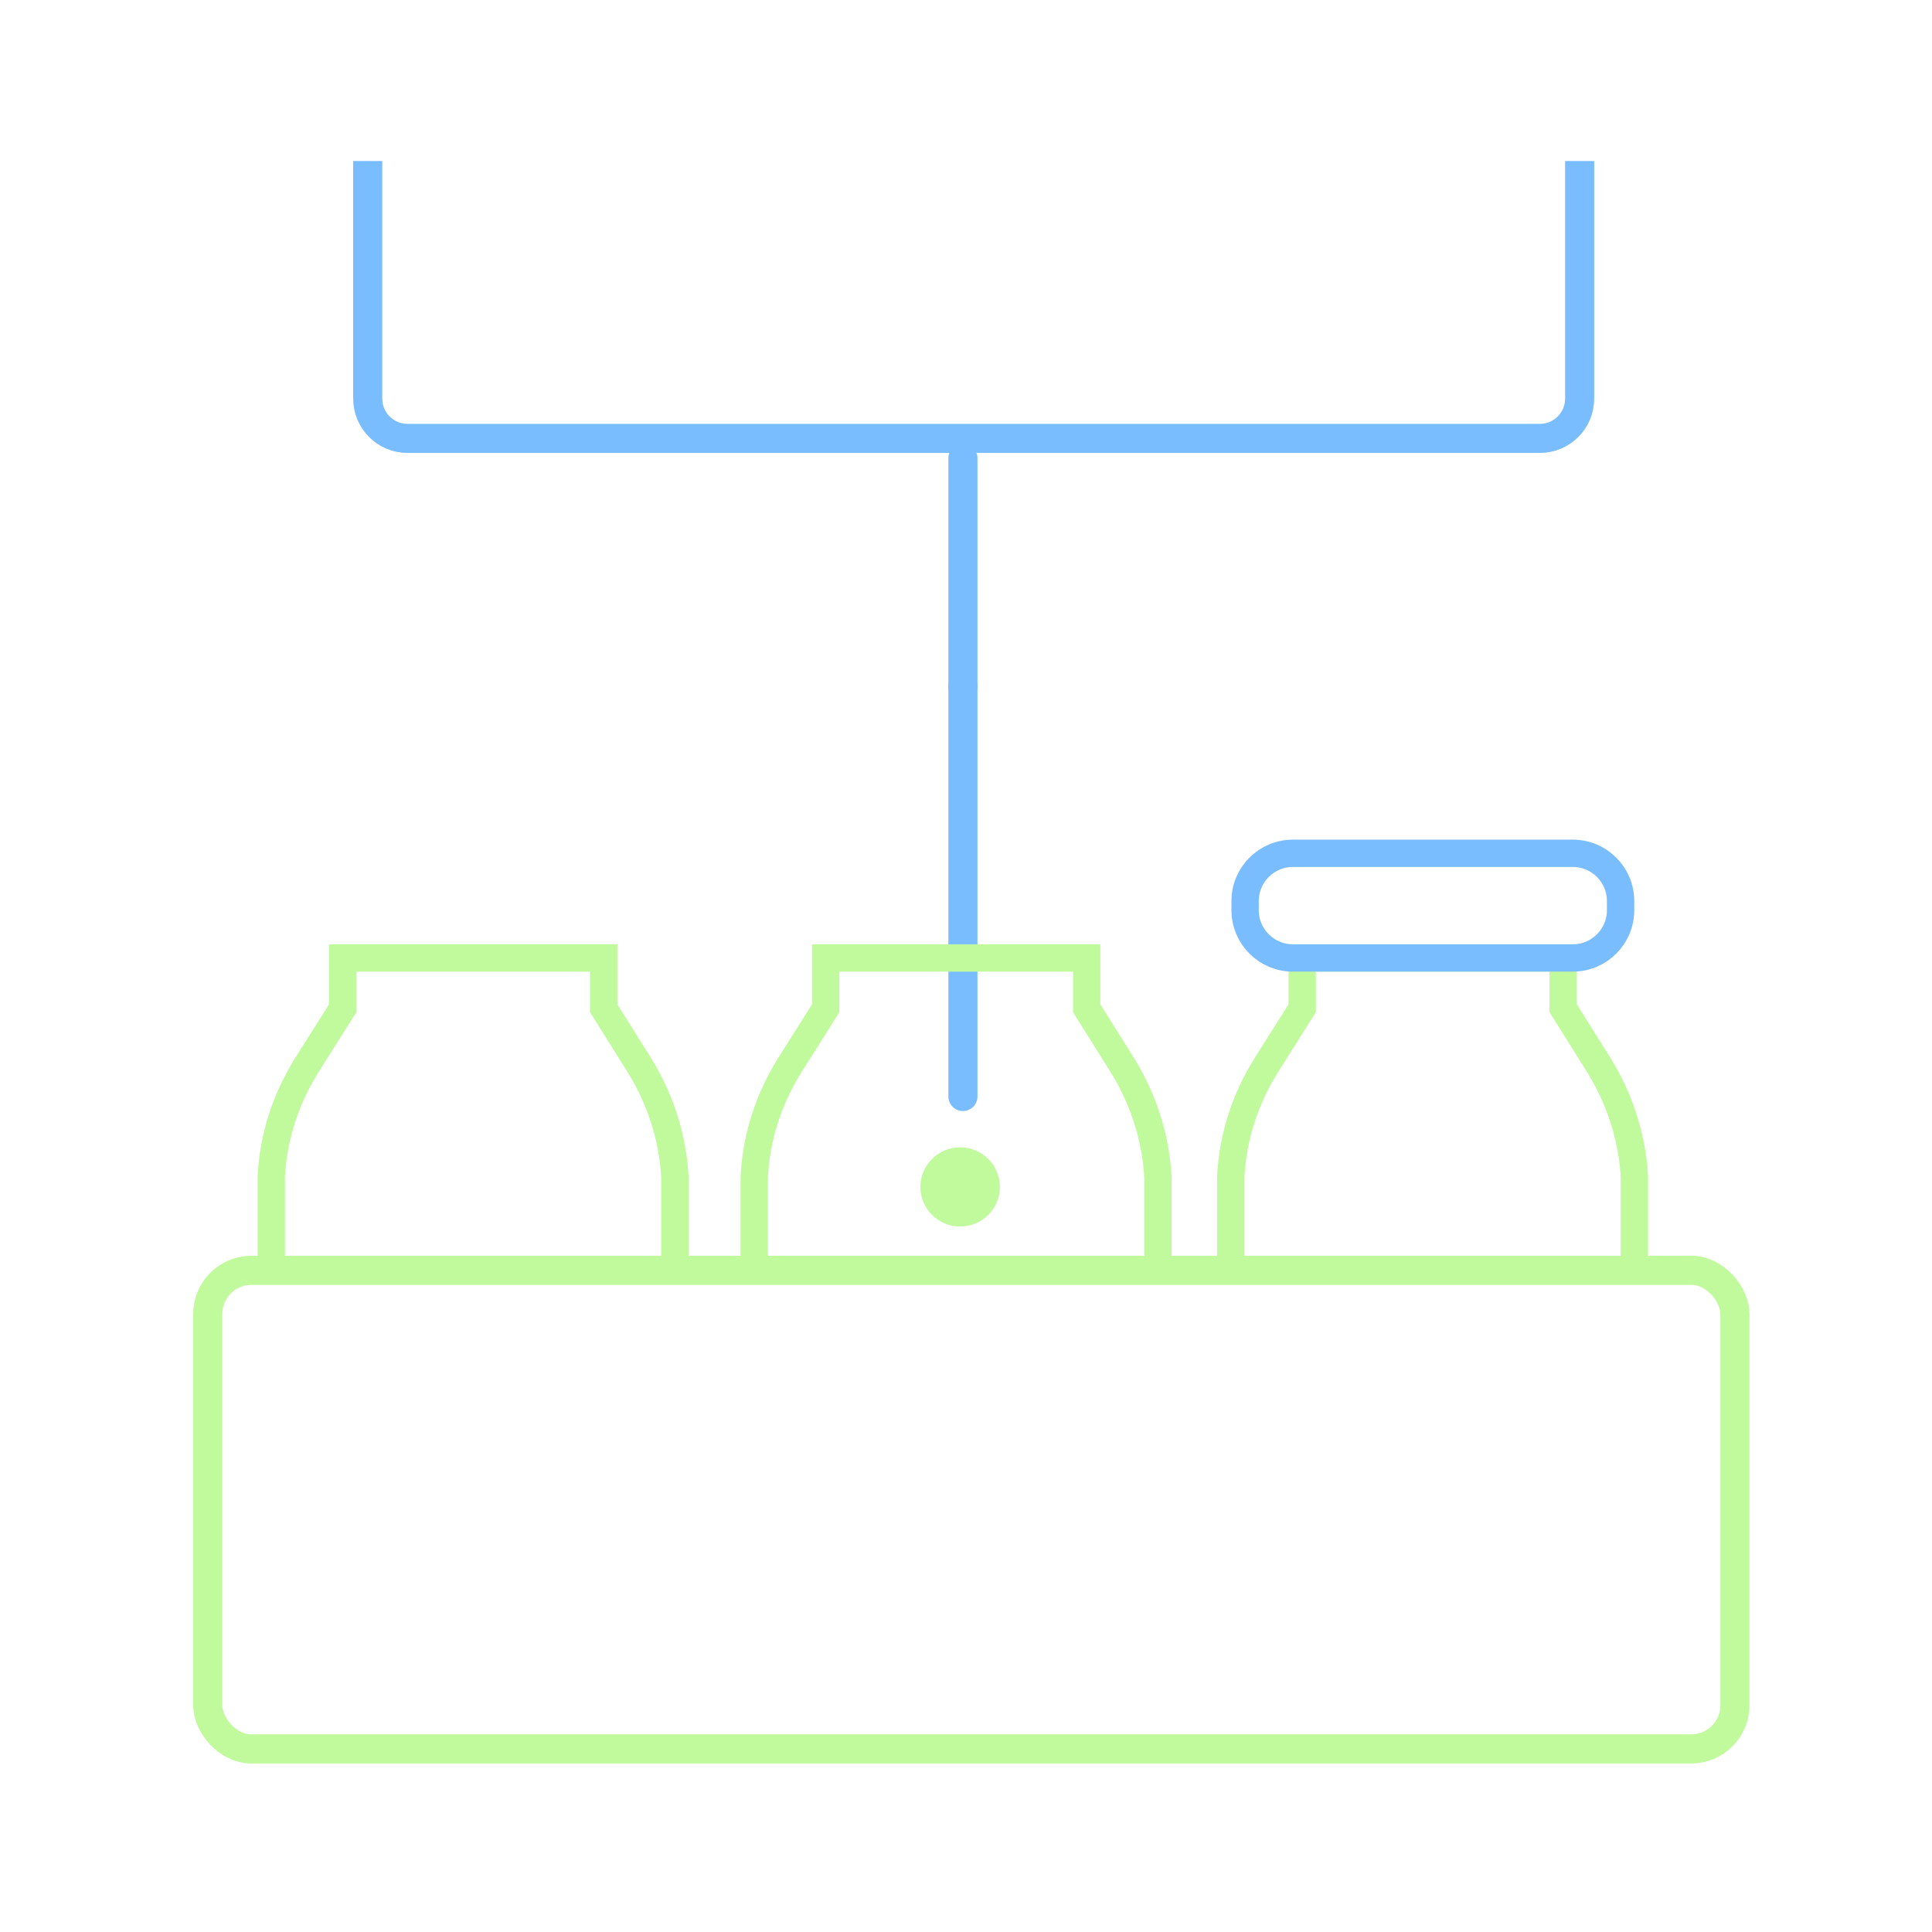<svg width="120" height="120" viewBox="0 0 120 120" fill="none" xmlns="http://www.w3.org/2000/svg">
<rect x="12.903" y="78.903" width="94.855" height="29.725" rx="2.71" stroke="#C0FA9C" stroke-width="1.807"/>
<path d="M22.84 10V24.761C22.84 26.124 23.945 27.229 25.308 27.229H95.647C97.01 27.229 98.115 26.124 98.115 24.761V10" stroke="#7ABDFF" stroke-width="1.807"/>
<path d="M59.809 68.106V42.612" stroke="#7ABDFF" stroke-width="1.807" stroke-miterlimit="10" stroke-linecap="round"/>
<ellipse cx="59.636" cy="73.722" rx="2.468" ry="2.461" fill="#C0FA9C"/>
<path d="M59.809 42.612L59.809 28.46" stroke="#7ABDFF" stroke-width="1.807" stroke-miterlimit="10" stroke-linecap="round"/>
<path d="M68.346 62.382L70.46 65.754L70.465 65.761L70.711 66.176C71.911 68.266 72.633 70.61 72.767 73.035L72.768 73.059V79.198H71.069V73.114C70.941 70.827 70.221 68.609 69.018 66.65V66.649L66.776 63.077L66.647 62.87V60.352H52.135V62.872L52.004 63.079L49.748 66.652L49.749 66.653C48.536 68.606 47.817 70.816 47.699 73.095V79.198H46V73.061L46.002 73.04C46.13 70.45 46.943 67.952 48.306 65.758L48.309 65.752L50.437 62.38V58.653H68.346V62.382Z" fill="#C0FA9C"/>
<path d="M38.346 62.382L40.46 65.754L40.465 65.761L40.711 66.176C41.911 68.266 42.633 70.61 42.767 73.035L42.768 73.059V79.198H41.069V73.114C40.941 70.827 40.221 68.609 39.018 66.65V66.649L36.776 63.077L36.648 62.87V60.352H22.135V62.872L22.004 63.079L19.748 66.652L19.749 66.653C18.536 68.606 17.817 70.816 17.699 73.095V79.198H16V73.061L16.002 73.04C16.13 70.45 16.943 67.952 18.306 65.758L18.309 65.752L20.436 62.38V58.653H38.346V62.382Z" fill="#C0FA9C"/>
<path d="M97.942 62.382L100.056 65.754L100.061 65.761L100.307 66.176C101.507 68.266 102.229 70.61 102.363 73.035L102.364 73.059V79.198H100.666V73.114C100.537 70.827 99.817 68.609 98.614 66.65V66.649L96.373 63.077L96.244 62.87V60.352H81.731V62.872L81.6 63.079L79.344 66.652L79.345 66.653C78.132 68.606 77.414 70.816 77.295 73.095V79.198H75.596V73.061L75.598 73.04C75.727 70.45 76.539 67.952 77.902 65.758L77.905 65.752L80.033 62.38V58.653H97.942V62.382Z" fill="#C0FA9C"/>
<path d="M97.687 53H80.307C78.667 53 77.336 54.327 77.336 55.962V56.539C77.336 58.174 78.667 59.501 80.307 59.501H97.687C99.327 59.501 100.657 58.174 100.657 56.539V55.962C100.657 54.327 99.327 53 97.687 53Z" stroke="#7ABDFF" stroke-width="1.698" stroke-miterlimit="10"/>
</svg>
